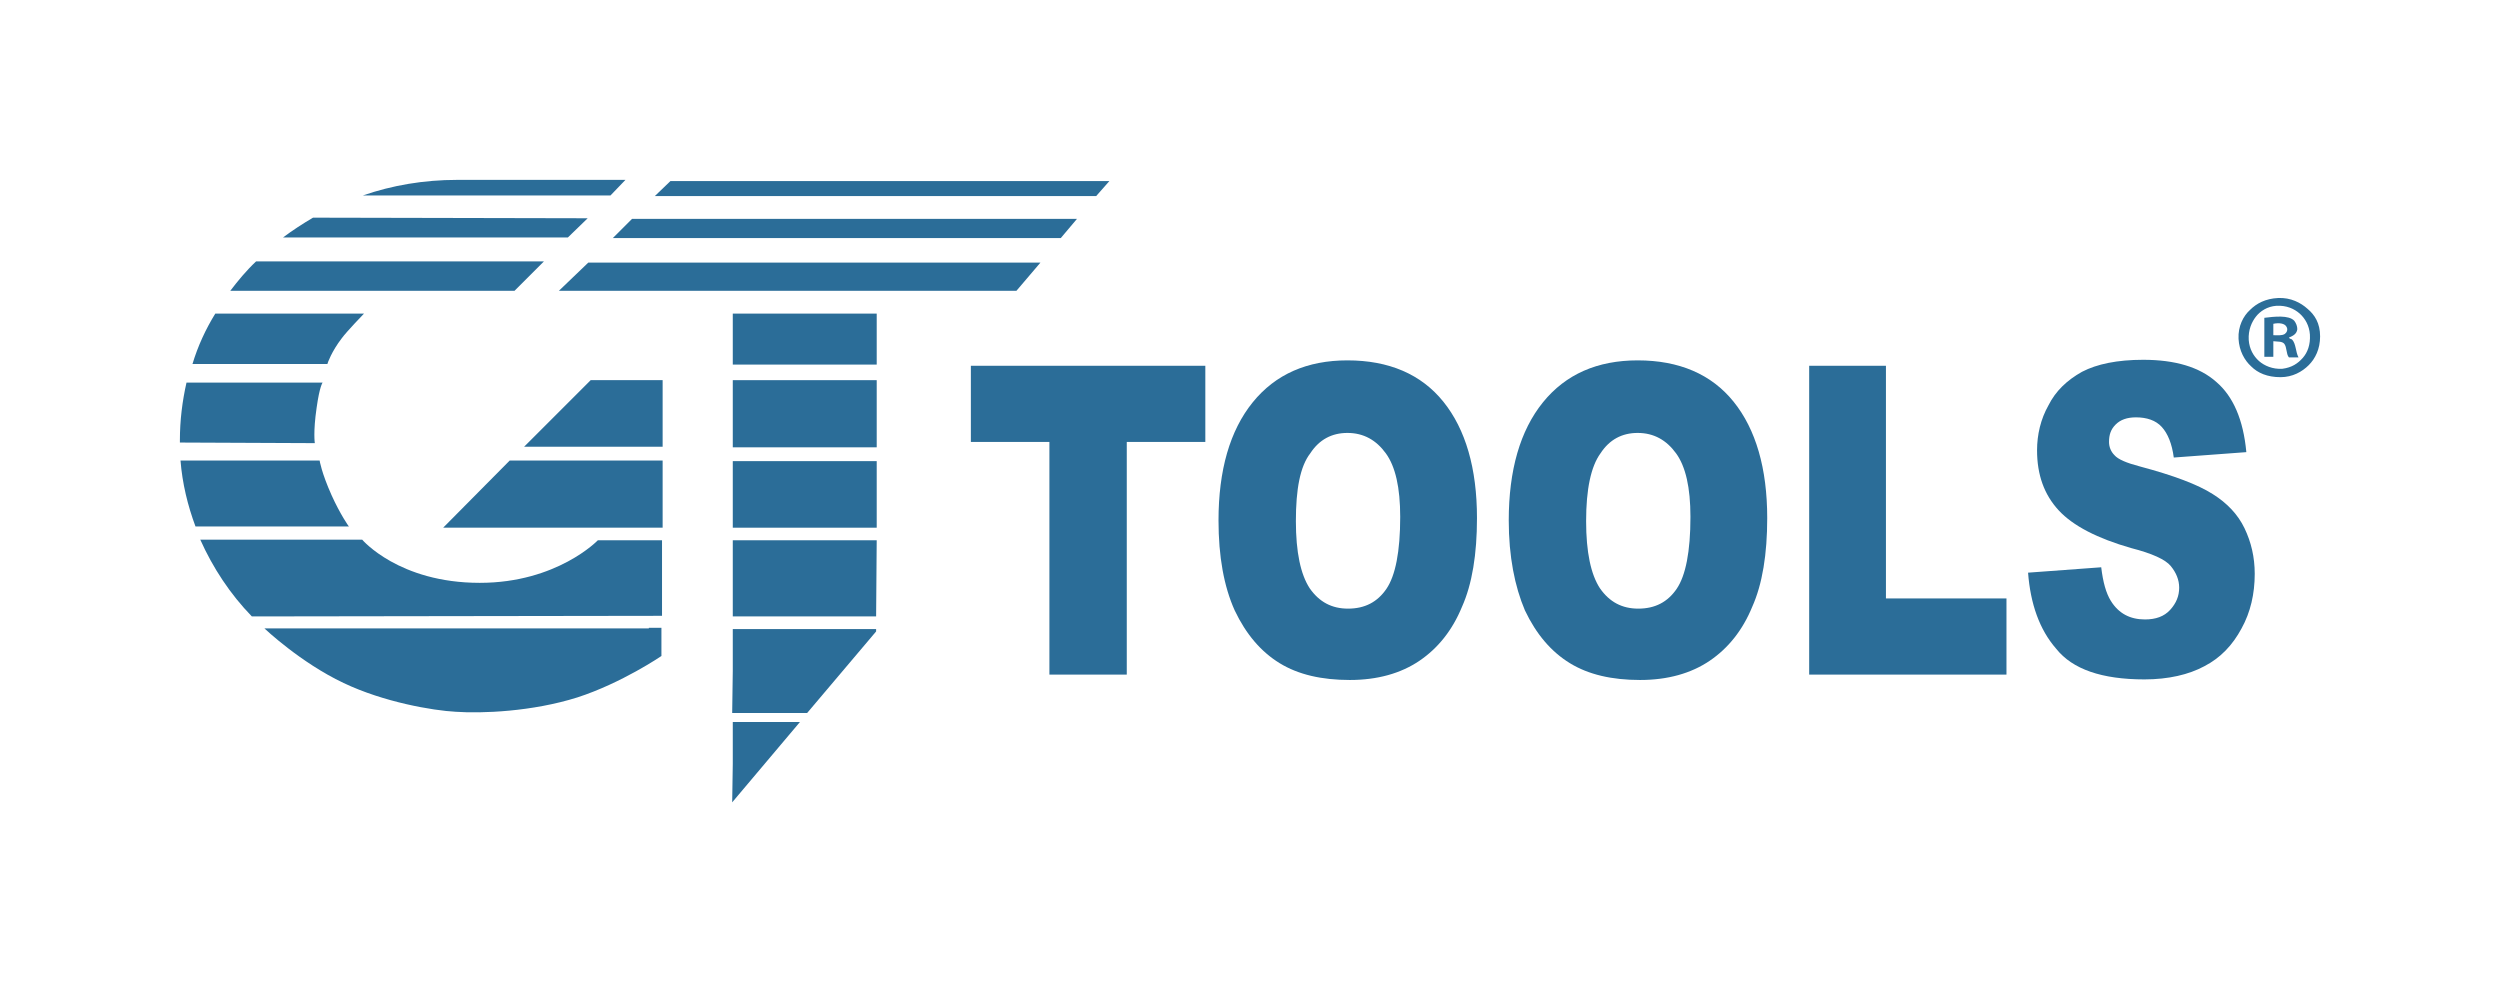 <svg width="168" height="67" viewBox="0 0 168 67" fill="none" xmlns="http://www.w3.org/2000/svg">
<path d="M65.242 24.58H80.998V29.698H75.719V45.333H70.52V29.698H65.242V24.58Z" fill="#2B6D98"/>
<path d="M81.884 34.976C81.884 31.591 82.65 28.932 84.181 27.038C85.713 25.144 87.848 24.217 90.548 24.217C93.329 24.217 95.505 25.144 96.996 26.997C98.487 28.851 99.253 31.47 99.253 34.815C99.253 37.233 98.93 39.248 98.245 40.779C97.6 42.351 96.633 43.56 95.384 44.406C94.135 45.252 92.563 45.695 90.71 45.695C88.816 45.695 87.244 45.333 85.995 44.567C84.746 43.801 83.738 42.633 82.972 41.021C82.247 39.409 81.884 37.394 81.884 34.976ZM87.083 35.017C87.083 37.112 87.405 38.603 88.01 39.53C88.654 40.457 89.501 40.9 90.589 40.9C91.717 40.9 92.563 40.457 93.168 39.57C93.772 38.684 94.094 37.072 94.094 34.734C94.094 32.76 93.772 31.349 93.127 30.463C92.483 29.576 91.636 29.093 90.548 29.093C89.501 29.093 88.654 29.536 88.05 30.463C87.365 31.349 87.083 32.881 87.083 35.017Z" fill="#2B6D98"/>
<path d="M101.388 34.976C101.388 31.591 102.154 28.932 103.685 27.038C105.217 25.144 107.352 24.217 110.052 24.217C112.833 24.217 115.009 25.144 116.5 26.997C117.991 28.851 118.757 31.47 118.757 34.815C118.757 37.233 118.434 39.248 117.749 40.779C117.104 42.351 116.137 43.56 114.888 44.406C113.639 45.252 112.067 45.695 110.214 45.695C108.32 45.695 106.748 45.333 105.499 44.567C104.249 43.801 103.242 42.633 102.476 41.021C101.791 39.409 101.388 37.394 101.388 34.976ZM106.587 35.017C106.587 37.112 106.909 38.603 107.514 39.53C108.158 40.457 109.005 40.9 110.093 40.9C111.221 40.9 112.067 40.457 112.672 39.57C113.276 38.684 113.598 37.072 113.598 34.734C113.598 32.76 113.276 31.349 112.631 30.463C111.987 29.576 111.14 29.093 110.052 29.093C109.005 29.093 108.158 29.536 107.554 30.463C106.909 31.349 106.587 32.881 106.587 35.017Z" fill="#2B6D98"/>
<path d="M121.577 24.58H126.735V40.215H134.835V45.333H121.577V24.58Z" fill="#2B6D98"/>
<path d="M136.286 38.483L141.202 38.121C141.323 39.128 141.525 39.853 141.847 40.377C142.371 41.224 143.137 41.627 144.144 41.627C144.869 41.627 145.433 41.425 145.836 40.982C146.239 40.538 146.441 40.055 146.441 39.491C146.441 38.967 146.239 38.483 145.877 38.04C145.514 37.597 144.628 37.194 143.217 36.831C140.96 36.186 139.308 35.34 138.341 34.292C137.374 33.245 136.89 31.915 136.89 30.263C136.89 29.215 137.132 28.167 137.656 27.24C138.14 26.273 138.905 25.548 139.913 24.984C140.92 24.46 142.29 24.178 144.023 24.178C146.159 24.178 147.811 24.661 148.939 25.669C150.068 26.636 150.753 28.207 150.954 30.384L146.078 30.746C145.957 29.819 145.675 29.134 145.272 28.691C144.869 28.248 144.265 28.046 143.539 28.046C142.935 28.046 142.492 28.207 142.169 28.53C141.847 28.852 141.726 29.215 141.726 29.698C141.726 30.021 141.847 30.343 142.089 30.585C142.331 30.867 142.895 31.109 143.822 31.351C146.078 31.955 147.69 32.56 148.698 33.204C149.665 33.809 150.39 34.575 150.833 35.501C151.277 36.428 151.518 37.436 151.518 38.564C151.518 39.894 151.236 41.143 150.632 42.231C150.027 43.359 149.221 44.206 148.133 44.77C147.086 45.334 145.716 45.656 144.104 45.656C141.243 45.656 139.268 44.971 138.18 43.601C137.052 42.312 136.447 40.579 136.286 38.483Z" fill="#2B6D98"/>
<path d="M155.911 22.605C155.911 23.452 155.588 24.096 155.145 24.54C154.702 24.983 154.057 25.346 153.251 25.346C152.365 25.346 151.72 25.064 151.277 24.62C150.833 24.217 150.471 23.573 150.43 22.767C150.39 21.921 150.753 21.235 151.196 20.832C151.639 20.389 152.244 20.067 153.09 20.026C153.936 19.986 154.621 20.349 155.065 20.752C155.548 21.155 155.911 21.719 155.911 22.605ZM154.742 24.056C155.065 23.694 155.266 23.17 155.226 22.485C155.185 21.88 154.903 21.397 154.541 21.074C154.178 20.752 153.654 20.51 152.969 20.55C152.365 20.591 151.881 20.913 151.599 21.276C151.317 21.638 151.075 22.162 151.115 22.847C151.156 23.452 151.438 23.935 151.8 24.258C152.163 24.58 152.727 24.822 153.372 24.782C154.017 24.701 154.42 24.419 154.742 24.056Z" fill="#2B6D98"/>
<path d="M154.46 24.017C154.259 24.017 154.017 24.017 153.815 24.017C153.614 23.775 153.694 23.332 153.493 23.09C153.332 22.929 153.09 22.969 152.768 22.929V23.977H152.163V21.357C152.808 21.277 153.815 21.156 154.178 21.559C154.299 21.72 154.379 21.922 154.379 22.123C154.339 22.445 154.097 22.566 153.815 22.687C153.856 22.768 153.936 22.768 154.017 22.808C154.299 23.09 154.259 23.654 154.46 24.017ZM153.533 22.445C153.654 22.365 153.775 22.163 153.654 21.962C153.533 21.72 153.13 21.68 152.768 21.76V22.526C153.05 22.526 153.332 22.566 153.533 22.445Z" fill="#2B6D98"/>
<path d="M49.243 41.424H58.875L58.915 36.307H49.243V41.424Z" fill="#2B6D98"/>
<path d="M49.243 35.461H58.915V30.988H49.243V35.461Z" fill="#2B6D98"/>
<path d="M49.243 21.074V24.5H58.915V21.074H49.243Z" fill="#2B6D98"/>
<path d="M49.243 25.547V30.06H58.915V25.547H49.243Z" fill="#2B6D98"/>
<path d="M39.532 17.648L37.557 19.542H68.304L69.916 17.648H39.532Z" fill="#2B6D98"/>
<path d="M42.474 14.707L41.184 15.996H71.286L72.374 14.707H42.474Z" fill="#2B6D98"/>
<path d="M45.053 12.168L44.005 13.175H73.664L74.55 12.168H45.053Z" fill="#2B6D98"/>
<path d="M58.875 42.272H49.243V44.125V45.092L49.203 47.913H54.24L58.875 42.433V42.272Z" fill="#2B6D98"/>
<path d="M49.243 48.518V50.371V51.338L49.203 53.917L53.757 48.518H49.243Z" fill="#2B6D98"/>
<path d="M43.602 42.23H17.852H17.771C17.771 42.23 20.189 44.527 23.09 45.897C25.79 47.186 29.095 47.751 30.626 47.831C32.359 47.952 35.744 47.831 38.806 46.864C41.788 45.897 44.448 44.083 44.448 44.083V42.19H43.602V42.23Z" fill="#2B6D98"/>
<path d="M44.488 41.383V36.306H40.176C40.176 36.306 37.436 39.167 32.238 39.167C26.798 39.167 24.34 36.266 24.34 36.266H13.459C14.306 38.16 15.474 39.933 16.925 41.424L44.488 41.383Z" fill="#2B6D98"/>
<path d="M22.285 33.285C21.599 31.753 21.479 30.947 21.479 30.947H12.13C12.25 32.479 12.613 33.97 13.137 35.38H23.453C23.453 35.42 22.849 34.534 22.285 33.285Z" fill="#2B6D98"/>
<path d="M21.277 27.401C21.479 25.951 21.68 25.709 21.68 25.709H12.533C12.25 26.958 12.089 28.248 12.089 29.578C12.089 29.618 12.089 29.698 12.089 29.739L21.156 29.779C21.156 29.779 21.035 29.054 21.277 27.401Z" fill="#2B6D98"/>
<path d="M22.97 22.726C23.292 22.283 24.461 21.074 24.461 21.074H14.467C13.822 22.122 13.298 23.25 12.935 24.459H22.002C22.002 24.419 22.285 23.613 22.97 22.726Z" fill="#2B6D98"/>
<path d="M36.55 17.568H17.207C16.562 18.173 15.998 18.858 15.474 19.543H34.575L36.55 17.568Z" fill="#2B6D98"/>
<path d="M39.492 14.667L21.035 14.627C20.35 15.03 19.665 15.473 19.02 15.957H38.162L39.492 14.667Z" fill="#2B6D98"/>
<path d="M30.707 12.088C28.49 12.088 26.355 12.451 24.38 13.136H37.074H41.023L42.03 12.088H30.707Z" fill="#2B6D98"/>
<path d="M44.529 30.947H34.253L29.78 35.461H44.529V30.947Z" fill="#2B6D98"/>
<path d="M44.529 25.547H39.693L35.22 30.02H44.529V25.547Z" fill="#2B6D98"/>
</svg>
